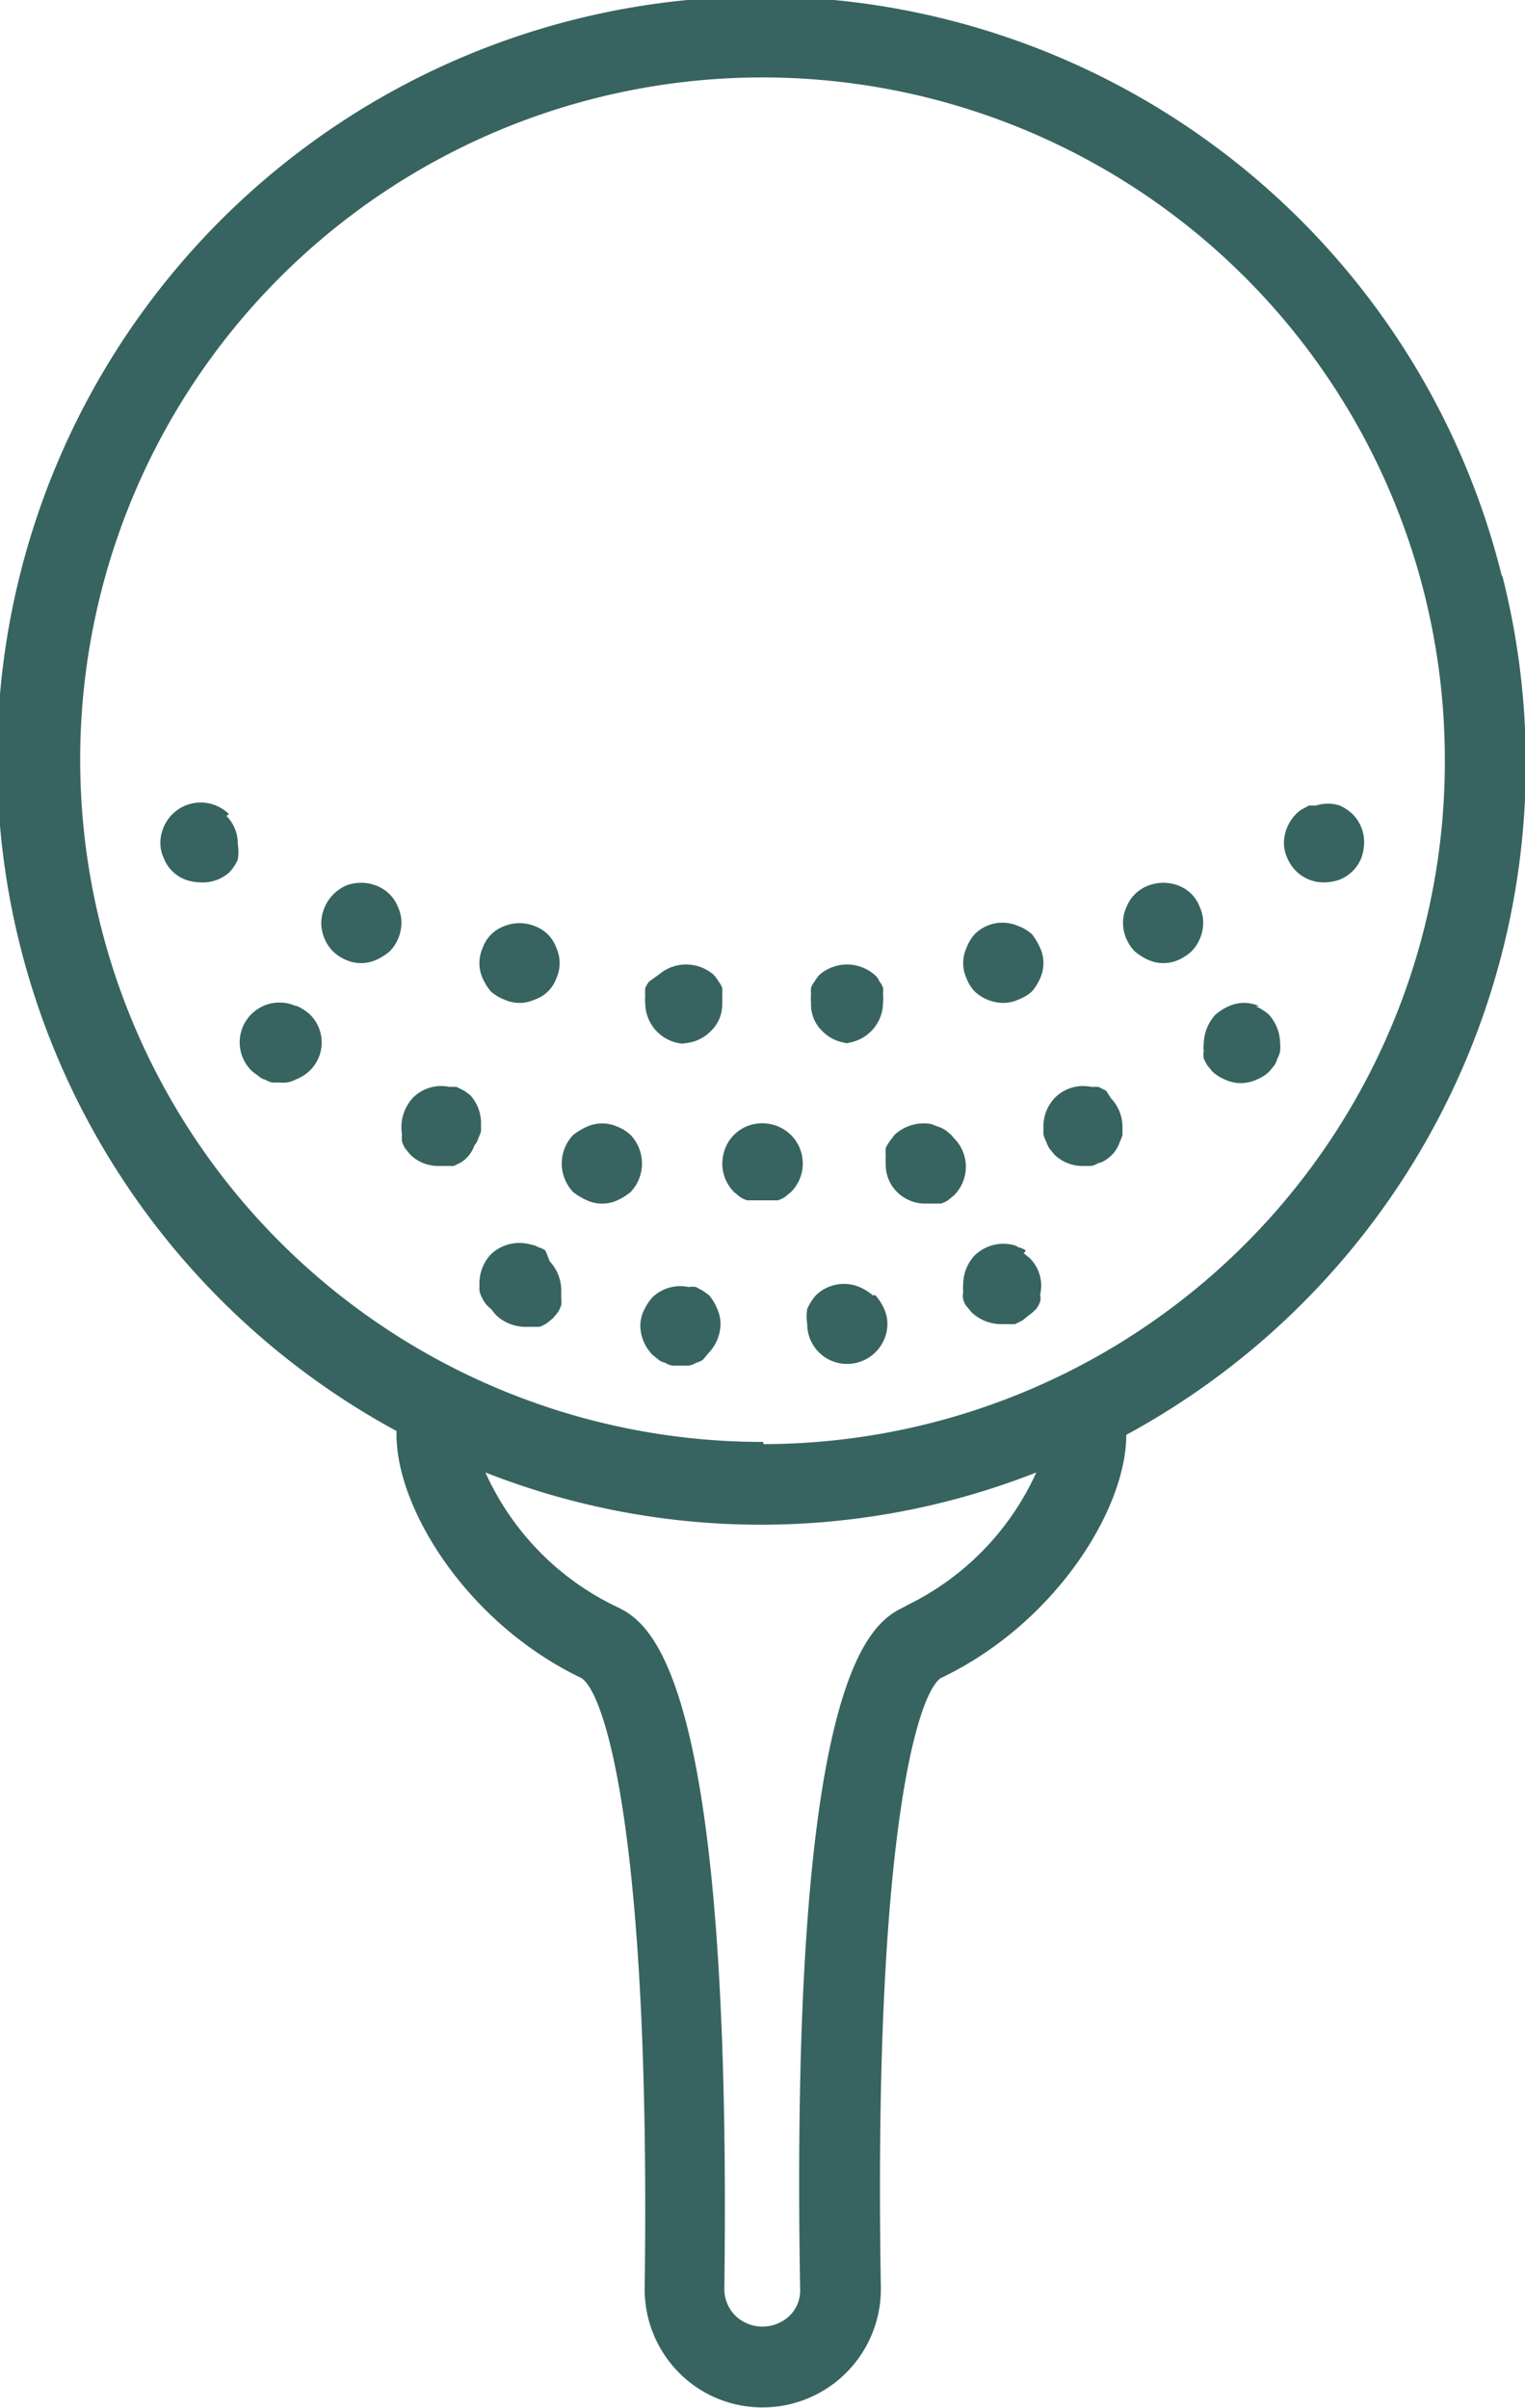 <svg xmlns="http://www.w3.org/2000/svg" viewBox="0 0 27.96 44.15"><defs><style>.cls-1{fill:#376460;}</style></defs><title>ico-minigolf</title><g id="Capa_2" data-name="Capa 2"><g id="Capa_1-2" data-name="Capa 1"><path class="cls-1" d="M27.53,10.54A14,14,0,1,0,7.27,26.24s0,0,0,.07c0,1.36,1.3,3.46,3.39,4.46.45.29,1.27,3,1.16,11.17a2.17,2.17,0,0,0,1.07,1.91,2.17,2.17,0,0,0,3.26-1.91c-.14-8.17.66-10.88,1.1-11.17,2.1-1,3.4-3.1,3.4-4.46,0,0,0,0,0,0a14,14,0,0,0,6.9-15.73M16.61,29.45c-.59.28-2.14,1-1.94,12.52a.65.65,0,0,1-.19.49.72.72,0,0,1-1,0,.7.7,0,0,1-.2-.49c.15-11.5-1.41-12.24-2-12.52A5,5,0,0,1,8.9,27,13.79,13.79,0,0,0,19,27a5,5,0,0,1-2.38,2.44m-2.63-3A12.51,12.51,0,1,1,26.49,14,12.51,12.51,0,0,1,14,26.48"></path><path class="cls-1" d="M5.43,18.45a.73.73,0,0,0-.8,1.2l.12.09a.27.27,0,0,0,.12.06.35.35,0,0,0,.13.05h.15a.46.46,0,0,0,.28-.06.72.72,0,0,0,.24-1.2,1,1,0,0,0-.24-.15"></path><path class="cls-1" d="M8.62,20.08,8.51,20l-.14-.07-.13,0a.73.73,0,0,0-.67.2.8.8,0,0,0-.2.67.69.69,0,0,0,0,.13.52.52,0,0,0,.06.13l.09.11a.73.73,0,0,0,.52.21h.15l.13,0,.14-.07A.61.61,0,0,0,8.7,21a.33.33,0,0,0,.07-.13.69.69,0,0,0,.05-.13c0-.05,0-.1,0-.15a.76.76,0,0,0-.21-.52"></path><path class="cls-1" d="M11.56,20.81a.75.75,0,0,0-.24-.15.68.68,0,0,0-.56,0,1.28,1.28,0,0,0-.25.15.76.76,0,0,0,0,1.05,1.28,1.28,0,0,0,.25.15.68.68,0,0,0,.56,0,1.2,1.2,0,0,0,.24-.15.76.76,0,0,0,0-1.05"></path><path class="cls-1" d="M10,22.93a.38.38,0,0,0-.13-.06.39.39,0,0,0-.14-.05A.76.76,0,0,0,9,23a.78.78,0,0,0-.21.52c0,.05,0,.1,0,.15a.5.5,0,0,0,.05.13A.52.52,0,0,0,9,24l.09.11a.79.79,0,0,0,.53.22l.14,0,.13,0a.61.61,0,0,0,.14-.07l.11-.09.09-.11a.52.52,0,0,0,.06-.13.5.5,0,0,0,0-.13c0-.05,0-.1,0-.15a.78.78,0,0,0-.21-.52L10,22.93"></path><path class="cls-1" d="M13,23.75l-.11-.08-.13-.07a.33.33,0,0,0-.13,0,.74.74,0,0,0-.67.19,1,1,0,0,0-.16.25.67.67,0,0,0-.06.28.79.79,0,0,0,.22.52l.11.09a.31.31,0,0,0,.13.06.29.29,0,0,0,.13.05h.3a.35.35,0,0,0,.13-.05.38.38,0,0,0,.13-.06L13,24.8a.78.78,0,0,0,.21-.52.67.67,0,0,0-.06-.28.92.92,0,0,0-.15-.25"></path><path class="cls-1" d="M16,23.75a1,1,0,0,0-.24-.15.74.74,0,0,0-.8.15,1,1,0,0,0-.16.25.87.87,0,0,0,0,.28.73.73,0,0,0,.73.73.74.74,0,0,0,.74-.73.67.67,0,0,0-.06-.28,1,1,0,0,0-.16-.25"></path><path class="cls-1" d="M18.81,22.93a.42.42,0,0,0-.14-.06.29.29,0,0,0-.13-.05.76.76,0,0,0-.67.2.78.78,0,0,0-.21.52.76.76,0,0,0,0,.15.29.29,0,0,0,0,.13.31.31,0,0,0,.06.13l.09.11a.79.79,0,0,0,.52.22l.15,0,.13,0,.14-.07.11-.09A1,1,0,0,0,19,24a.54.54,0,0,0,.07-.13.28.28,0,0,0,0-.13.71.71,0,0,0-.19-.67l-.11-.09"></path><path class="cls-1" d="M14.5,20.81h0a.75.75,0,0,0-.71-.19.72.72,0,0,0-.52.52.74.74,0,0,0,.19.72l.11.09a.52.52,0,0,0,.13.06l.13,0h.3l.13,0a.52.52,0,0,0,.13-.06l.11-.09a.74.74,0,0,0,0-1.05"></path><path class="cls-1" d="M17.44,20.81h0l-.11-.09a.52.52,0,0,0-.13-.06l-.13-.05a.79.79,0,0,0-.67.2l-.09.12a.75.75,0,0,0-.07.12.74.74,0,0,0,0,.14.71.71,0,0,0,0,.14.7.7,0,0,0,.21.53.73.73,0,0,0,.52.21h.15l.13,0a.52.52,0,0,0,.13-.06l.11-.09a.74.74,0,0,0,0-1.05"></path><path class="cls-1" d="M20.28,20l-.14-.07-.13,0a.73.73,0,0,0-.67.2.76.76,0,0,0-.21.52s0,.1,0,.15a.69.69,0,0,0,.05.13.75.75,0,0,0,.06.13l.09.11a.74.74,0,0,0,.53.21H20a.29.29,0,0,0,.13-.05.35.35,0,0,0,.14-.06.61.61,0,0,0,.26-.33.69.69,0,0,0,.05-.13c0-.05,0-.1,0-.15a.76.76,0,0,0-.21-.52L20.28,20"></path><path class="cls-1" d="M23.09,18.45a.68.68,0,0,0-.56,0,1,1,0,0,0-.24.15.81.81,0,0,0-.22.53.59.59,0,0,0,0,.14.37.37,0,0,0,0,.14.83.83,0,0,0,.07.13l.09.11a.75.75,0,0,0,.24.15.68.68,0,0,0,.56,0,.75.75,0,0,0,.24-.15l.09-.11a.38.38,0,0,0,.06-.13.39.39,0,0,0,.05-.14.61.61,0,0,0,0-.14.8.8,0,0,0-.21-.53,1,1,0,0,0-.24-.15"></path><path class="cls-1" d="M4.2,14.93a.74.74,0,0,0-.8-.16.75.75,0,0,0-.46.68.67.67,0,0,0,.06.28.69.69,0,0,0,.4.4.87.87,0,0,0,.28.05A.73.73,0,0,0,4.2,16a.78.78,0,0,0,.16-.24.87.87,0,0,0,0-.28.72.72,0,0,0-.21-.52"></path><path class="cls-1" d="M7.3,16.64a.69.69,0,0,0-.4-.4.77.77,0,0,0-.56,0,.77.77,0,0,0-.45.68.76.76,0,0,0,.21.52.78.78,0,0,0,.24.16.68.68,0,0,0,.56,0,1,1,0,0,0,.25-.16.76.76,0,0,0,.21-.52.67.67,0,0,0-.06-.28"></path><path class="cls-1" d="M24.8,14.93a.78.78,0,0,0-.24-.16.7.7,0,0,0-.43,0l-.13,0-.13.07a.48.48,0,0,0-.11.09.77.77,0,0,0-.22.52.67.67,0,0,0,.06.28.78.78,0,0,0,.16.24.72.72,0,0,0,.52.21.87.87,0,0,0,.28-.05.71.71,0,0,0,.4-.4.87.87,0,0,0,.05-.28.72.72,0,0,0-.21-.52"></path><path class="cls-1" d="M22,16.64a.67.67,0,0,0-.39-.4.77.77,0,0,0-.56,0,.69.69,0,0,0-.4.4.67.67,0,0,0-.06.28.76.76,0,0,0,.21.52,1,1,0,0,0,.25.16.68.68,0,0,0,.56,0,.91.91,0,0,0,.24-.16.76.76,0,0,0,.21-.52.67.67,0,0,0-.06-.28"></path><path class="cls-1" d="M9,18.18a.79.79,0,0,0,.25.15.66.66,0,0,0,.55,0,.64.64,0,0,0,.4-.39.68.68,0,0,0,0-.56.66.66,0,0,0-.4-.4.75.75,0,0,0-.55,0,.66.66,0,0,0-.4.4.68.68,0,0,0,0,.56,1,1,0,0,0,.15.24"></path><path class="cls-1" d="M12.51,19.13a.74.74,0,0,0,.52-.22.67.67,0,0,0,.21-.52.76.76,0,0,0,0-.15.65.65,0,0,0,0-.13.47.47,0,0,0-.07-.12.62.62,0,0,0-.09-.12.77.77,0,0,0-1,0L11.9,18a.47.47,0,0,0-.07.12.65.65,0,0,0,0,.13.77.77,0,0,0,0,.15.75.75,0,0,0,.74.74"></path><path class="cls-1" d="M15.45,19.13a.75.75,0,0,0,.74-.74.77.77,0,0,0,0-.15.65.65,0,0,0,0-.13.47.47,0,0,0-.07-.12.27.27,0,0,0-.09-.12.77.77,0,0,0-1,0,.62.62,0,0,0-.09.12.47.47,0,0,0-.07.12.65.65,0,0,0,0,.13.76.76,0,0,0,0,.15.67.67,0,0,0,.21.52.74.74,0,0,0,.52.22"></path><path class="cls-1" d="M17.87,18.18a.78.78,0,0,0,.52.21.67.67,0,0,0,.28-.06.79.79,0,0,0,.25-.15,1,1,0,0,0,.15-.24.68.68,0,0,0,0-.56,1.28,1.28,0,0,0-.15-.25.79.79,0,0,0-.25-.15.72.72,0,0,0-.8.15.79.79,0,0,0-.15.25.68.68,0,0,0,0,.56.75.75,0,0,0,.15.24"></path></g></g></svg>